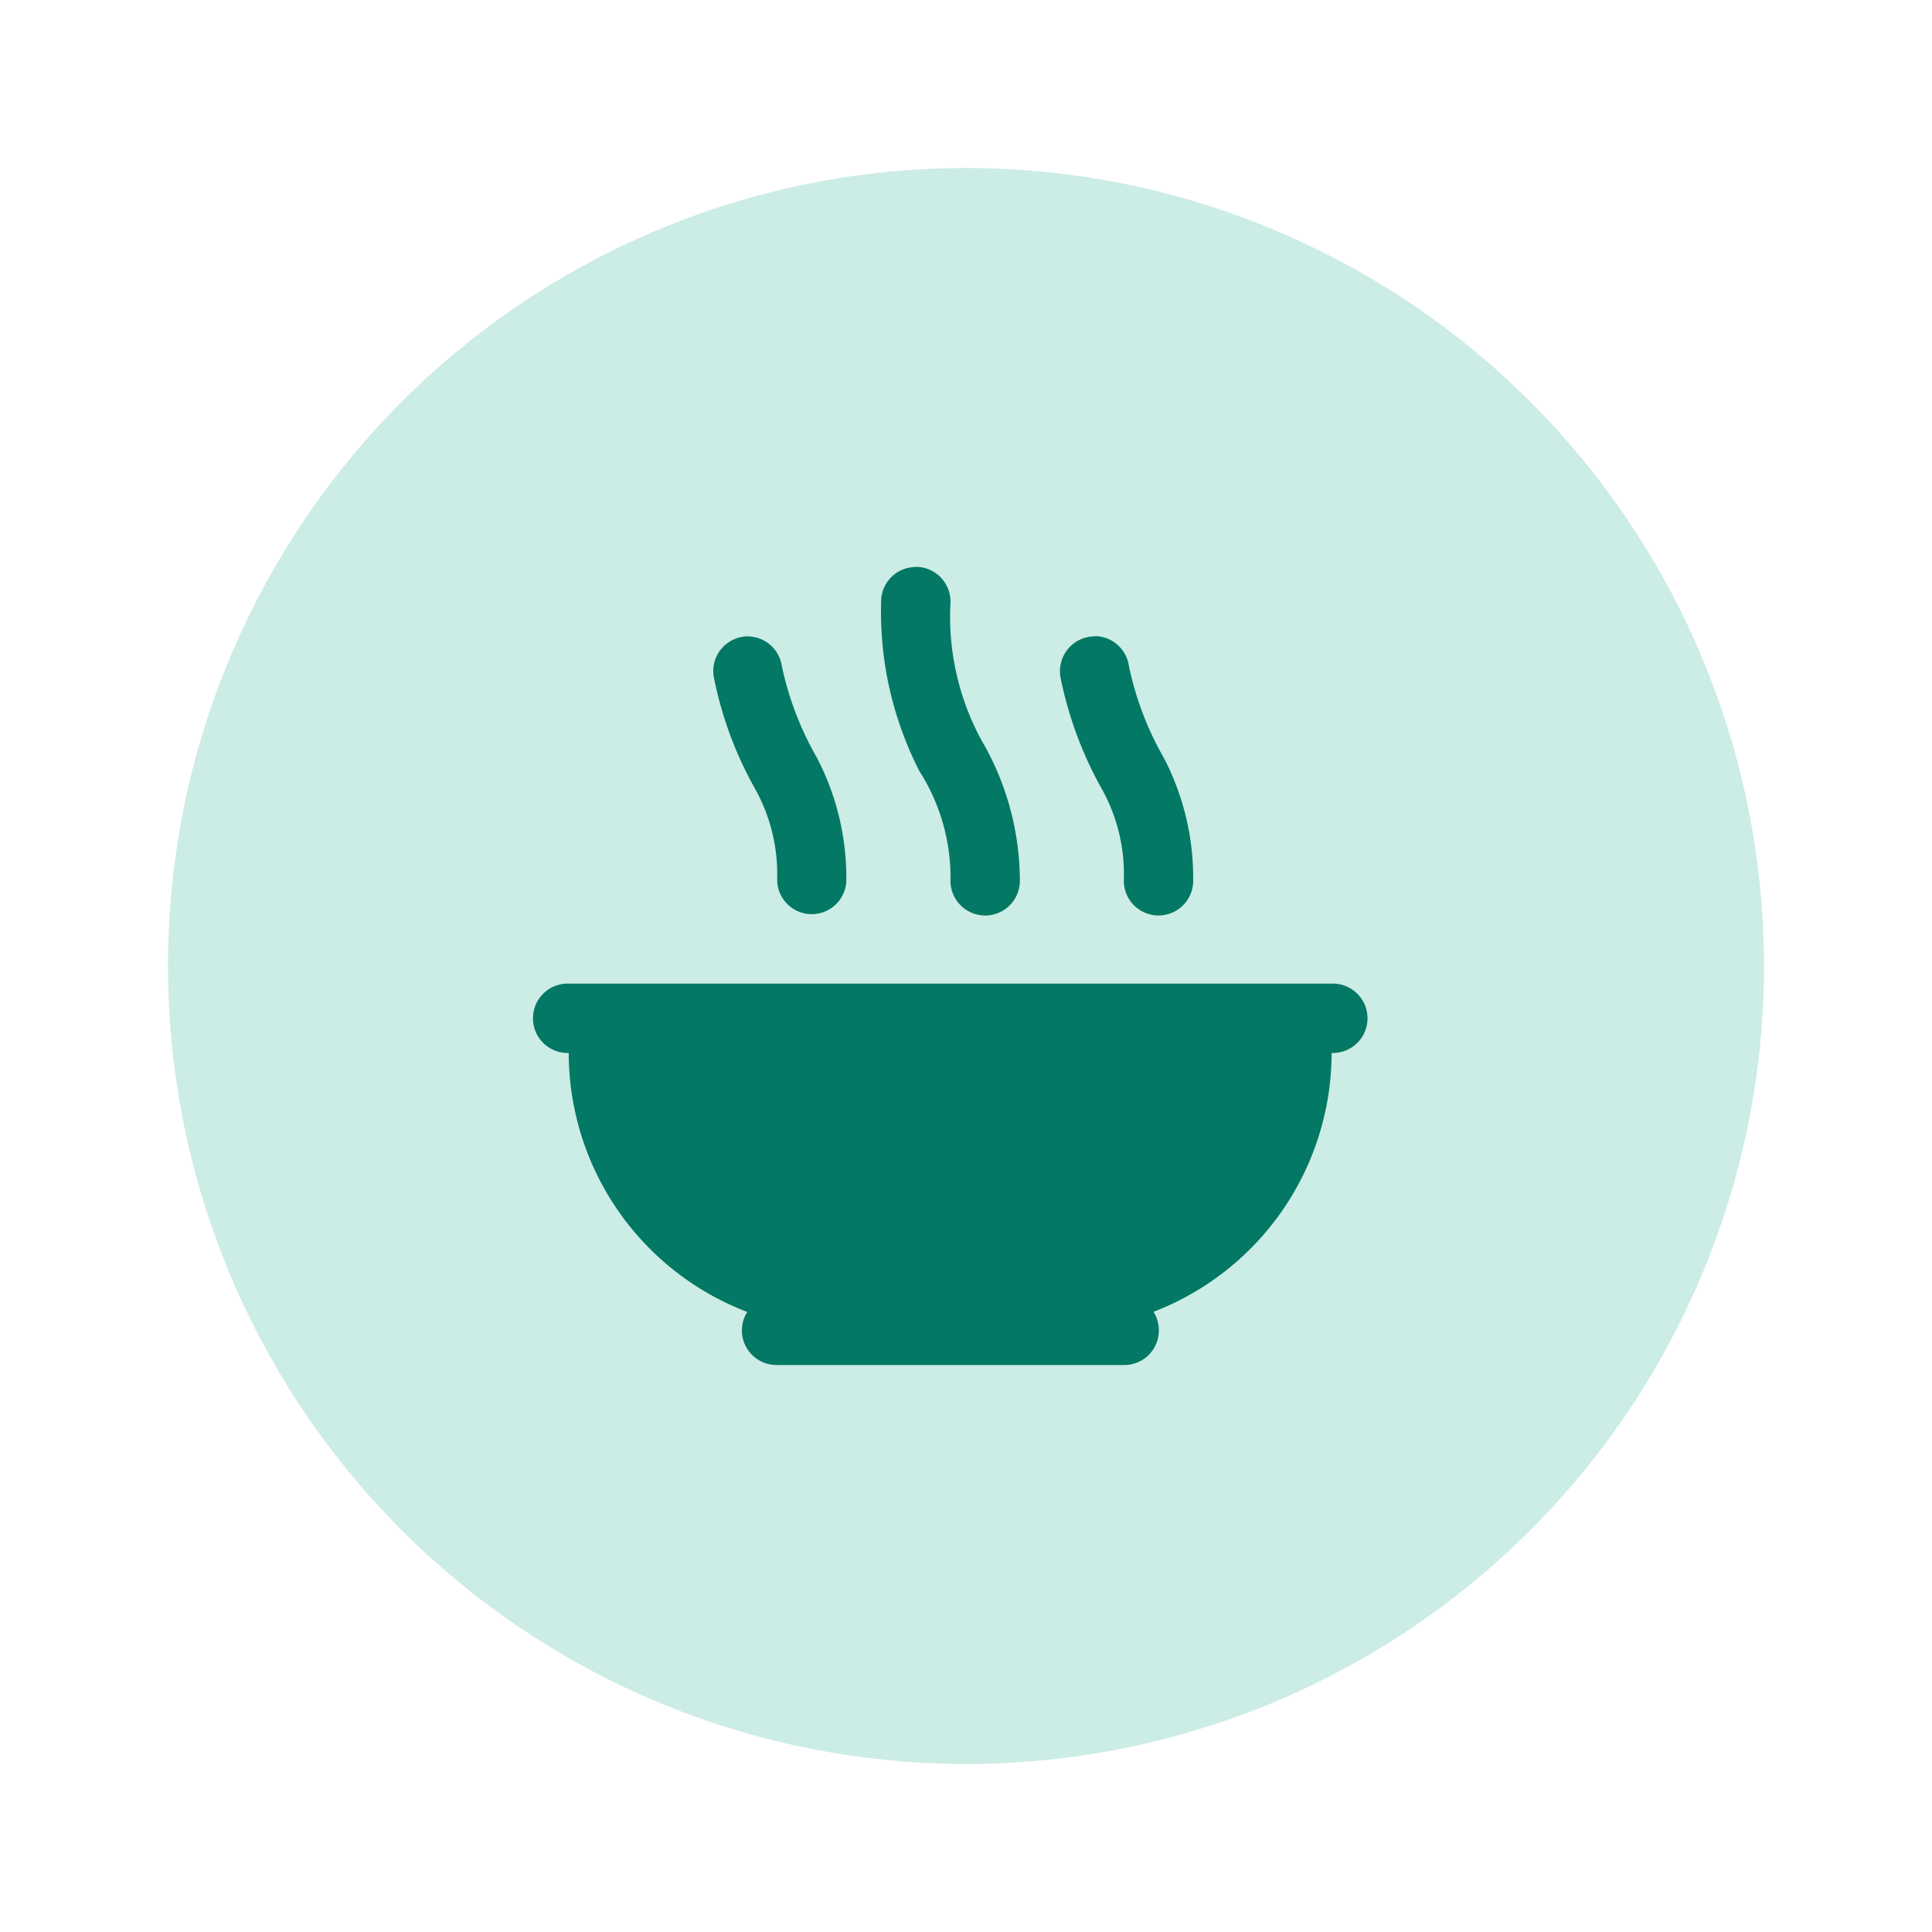 <?xml version="1.0"?>
<svg xmlns="http://www.w3.org/2000/svg" xmlns:xlink="http://www.w3.org/1999/xlink" width="46" height="46" viewBox="0 0 46 46">
  <rect x="0" y="0" width="46" height="46" fill="#333333" stroke="none"/>
  <defs>
    <clipPath id="clip-Snacking_Behaviour">
      <rect width="46" height="46"/>
    </clipPath>
  </defs>
  <g id="Snacking_Behaviour" data-name="Snacking Behaviour" clip-path="url(#clip-Snacking_Behaviour)">
    <rect width="46" height="46" fill="#fff"/>
    <g id="Group_1372" data-name="Group 1372" transform="translate(10473 10401)">
      <circle id="Ellipse_12" data-name="Ellipse 12" cx="19" cy="19" r="19" transform="translate(-10469 -10397)" fill="#ccece6"/>
      <path id="Path_23" data-name="Path 23" d="M20.078,12a.826.826,0,0,0-.811.837,8.324,8.324,0,0,0,.913,4.026,4.7,4.7,0,0,1,.739,2.58.826.826,0,1,0,1.651,0,6.643,6.643,0,0,0-.914-3.319,6.16,6.16,0,0,1-.737-3.286.833.833,0,0,0-.243-.6.816.816,0,0,0-.6-.241ZM16.1,13.651a.832.832,0,0,0-.639.3.818.818,0,0,0-.174.686,8.967,8.967,0,0,0,.975,2.637,4.178,4.178,0,0,1,.53,2.168.823.823,0,1,0,1.647,0,6.19,6.19,0,0,0-.7-2.9,7.472,7.472,0,0,1-.839-2.2.825.825,0,0,0-.8-.689Zm8.259,0a.83.83,0,0,0-.819.986,9.075,9.075,0,0,0,.976,2.637,4.159,4.159,0,0,1,.53,2.168.826.826,0,1,0,1.651,0,6.192,6.192,0,0,0-.7-2.9,7.419,7.419,0,0,1-.834-2.206.824.824,0,0,0-.808-.69ZM11.835,21.92a.826.826,0,1,0-.006,1.651,6.608,6.608,0,0,0,4.251,6.166A.823.823,0,0,0,16.793,31h8.252a.818.818,0,0,0,.732-.425.829.829,0,0,0-.025-.842,6.611,6.611,0,0,0,4.241-6.162h0a.826.826,0,1,0,0-1.651Z" transform="translate(-10471.288 -10399.5)" fill="#037864"/>
    </g>
  </g>
</svg>

